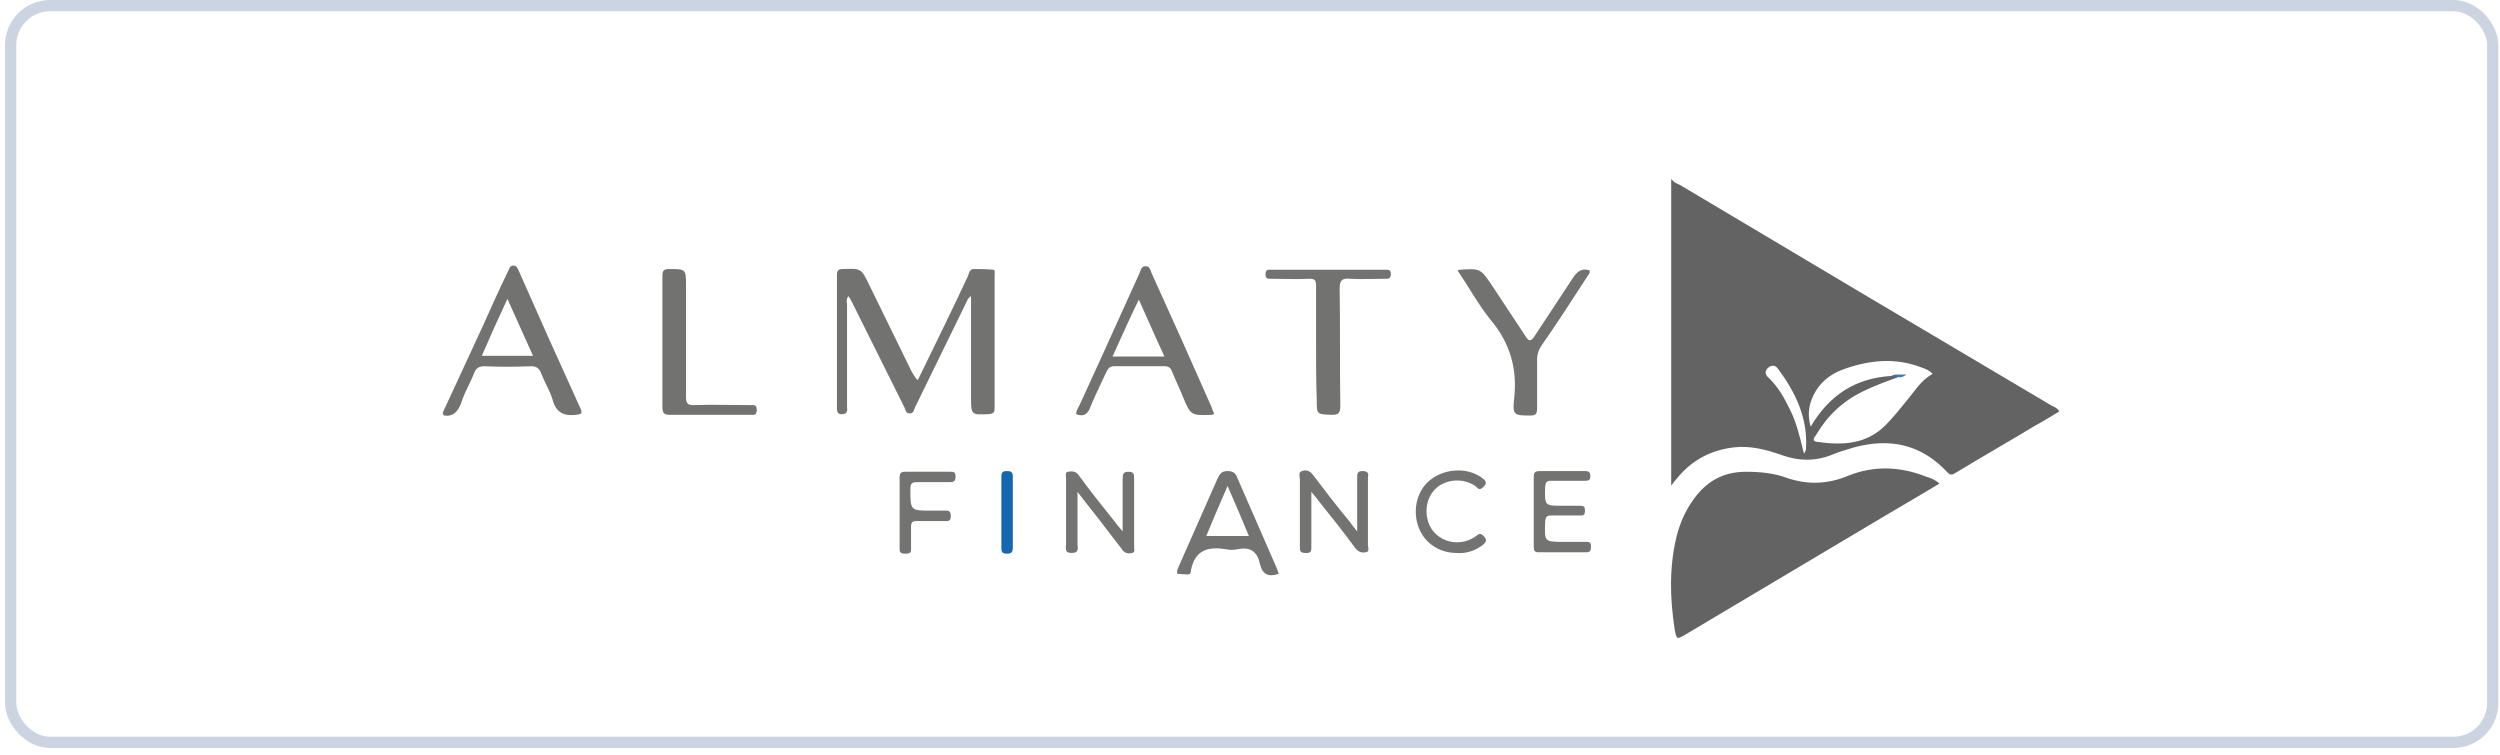 <?xml version="1.0" encoding="UTF-8"?> <svg xmlns="http://www.w3.org/2000/svg" width="222" height="67" viewBox="0 0 222 67" fill="none"><rect x="0.947" y="0.5" width="220.408" height="65.422" rx="3.5" stroke="#CCD4E1"></rect><g clip-path="url(#clip0)"><path d="M172.219 42.94C170.604 43.926 168.988 44.851 167.432 45.776C161.508 49.289 155.644 52.803 149.719 56.317C148.882 56.81 148.882 56.81 148.702 55.824C148.283 53.05 148.223 50.337 148.882 47.625C149.181 46.454 149.66 45.344 150.378 44.358C151.515 42.755 153.011 41.892 155.045 41.892C156.302 41.892 157.558 42.015 158.695 42.447C160.55 43.063 162.286 43.001 164.081 42.262C166.355 41.337 168.689 41.399 171.023 42.323C171.441 42.447 171.8 42.57 172.219 42.94Z" fill="#636363"></path><path d="M81.501 33.754C82.997 30.672 84.493 27.651 85.929 24.569C86.049 24.322 86.049 23.952 86.408 23.891C87.006 23.891 87.605 23.891 88.203 23.952C88.383 23.952 88.323 24.261 88.323 24.384C88.323 28.329 88.323 32.275 88.323 36.22C88.323 36.59 88.263 36.713 87.844 36.775C86.228 36.837 86.228 36.898 86.228 35.172C86.228 32.213 86.228 29.316 86.228 26.295C85.929 26.48 85.87 26.727 85.75 26.973C84.254 30.055 82.758 33.076 81.262 36.158C81.142 36.405 81.142 36.713 80.783 36.713C80.424 36.713 80.424 36.405 80.304 36.158C78.808 33.138 77.252 30.055 75.757 27.035C75.637 26.788 75.517 26.541 75.338 26.295C75.098 26.603 75.218 26.85 75.218 27.096C75.218 30.117 75.218 33.138 75.218 36.097C75.218 36.343 75.338 36.713 74.859 36.775C74.32 36.837 74.32 36.528 74.32 36.097C74.32 33.138 74.32 30.117 74.32 27.158C74.32 26.233 74.32 25.309 74.32 24.445C74.32 24.014 74.44 23.891 74.859 23.891C76.475 23.829 76.475 23.829 77.193 25.309C78.449 27.898 79.706 30.425 80.963 33.014C81.142 33.261 81.202 33.508 81.501 33.754Z" fill="#727271"></path><path d="M129.434 24.014C129.553 23.953 129.613 23.953 129.613 23.953C131.468 23.829 131.468 23.829 132.545 25.432C133.503 26.912 134.52 28.391 135.477 29.871C135.777 30.364 135.956 30.302 136.255 29.871C137.392 28.145 138.529 26.418 139.666 24.692C140.025 24.137 140.444 23.768 141.162 24.014C141.222 24.322 140.983 24.446 140.863 24.692C139.547 26.727 138.23 28.761 136.854 30.734C136.614 31.104 136.495 31.474 136.495 31.905C136.495 33.385 136.495 34.802 136.495 36.282C136.495 36.714 136.375 36.898 135.956 36.898C134.46 36.898 134.281 36.898 134.46 35.357C134.759 32.645 134.041 30.364 132.306 28.329C131.229 26.973 130.391 25.432 129.434 24.014Z" fill="#727271"></path><path d="M116.867 30.733C116.867 28.946 116.867 27.158 116.867 25.37C116.867 24.877 116.747 24.754 116.269 24.754C115.132 24.815 113.995 24.754 112.917 24.754C112.678 24.754 112.379 24.815 112.379 24.384C112.379 23.891 112.618 23.952 112.917 23.952C116.269 23.952 119.62 23.952 122.971 23.952C123.21 23.952 123.509 23.891 123.509 24.322C123.509 24.815 123.21 24.754 122.971 24.754C121.953 24.754 120.936 24.815 119.859 24.754C119.201 24.692 118.961 24.877 118.961 25.617C119.021 29.069 118.961 32.583 119.021 36.035C119.021 36.713 118.842 36.837 118.243 36.837C116.927 36.775 116.927 36.837 116.927 35.48C116.867 33.877 116.867 32.336 116.867 30.733Z" fill="#727271"></path><path d="M58.822 30.302C58.822 28.391 58.822 26.48 58.822 24.507C58.822 24.014 58.942 23.891 59.421 23.891C60.917 23.891 60.917 23.891 60.917 25.37C60.917 28.637 60.917 31.905 60.917 35.234C60.917 35.788 61.036 35.974 61.575 35.974C63.25 35.912 64.986 35.974 66.661 35.974C66.96 35.974 67.2 35.912 67.2 36.405C67.2 36.898 66.96 36.837 66.661 36.837C64.268 36.837 61.874 36.837 59.48 36.837C59.002 36.837 58.822 36.713 58.822 36.158C58.822 34.186 58.822 32.275 58.822 30.302Z" fill="#727271"></path><path d="M120.516 47.194C120.516 45.467 120.516 43.988 120.516 42.447C120.516 42.077 120.516 41.83 120.995 41.83C121.533 41.83 121.533 42.077 121.473 42.447C121.473 44.419 121.473 46.454 121.473 48.426C121.473 48.611 121.653 48.981 121.294 49.043C120.935 49.105 120.696 49.043 120.396 48.735C119.319 47.255 118.182 45.837 117.045 44.419C116.926 44.234 116.746 44.05 116.447 43.68C116.447 45.036 116.447 46.207 116.447 47.378C116.447 47.748 116.447 48.056 116.447 48.426C116.447 48.796 116.507 49.166 115.908 49.105C115.37 49.105 115.43 48.796 115.43 48.426C115.43 46.454 115.43 44.543 115.43 42.57C115.43 42.323 115.25 41.953 115.609 41.83C115.968 41.707 116.267 41.769 116.567 42.138C117.644 43.556 118.721 44.974 119.858 46.33C120.037 46.577 120.217 46.824 120.516 47.194Z" fill="#737372"></path><path d="M95.683 43.679C95.683 45.406 95.683 46.823 95.683 48.303C95.683 48.673 95.863 49.104 95.145 49.104C94.487 49.104 94.666 48.611 94.666 48.303C94.666 46.392 94.666 44.481 94.666 42.508C94.666 42.261 94.546 41.953 94.846 41.892C95.145 41.83 95.504 41.83 95.743 42.138C96.82 43.618 97.957 45.036 99.094 46.453C99.214 46.638 99.394 46.823 99.693 47.193C99.693 46.392 99.693 45.837 99.693 45.221C99.693 44.296 99.693 43.371 99.693 42.508C99.693 42.077 99.753 41.892 100.231 41.892C100.71 41.892 100.71 42.138 100.71 42.508C100.71 44.542 100.71 46.577 100.71 48.55C100.71 48.734 100.83 49.043 100.531 49.104C100.231 49.166 99.932 49.166 99.693 48.858C98.915 47.871 98.197 46.885 97.419 45.899C96.88 45.221 96.342 44.542 95.683 43.679Z" fill="#737372"></path><path d="M136.195 45.406C136.195 44.419 136.195 43.371 136.195 42.385C136.195 42.015 136.255 41.83 136.734 41.83C138.05 41.83 139.427 41.83 140.743 41.83C141.102 41.83 141.222 41.953 141.222 42.262C141.222 42.632 141.102 42.693 140.743 42.693C139.726 42.693 138.709 42.693 137.751 42.693C137.392 42.693 137.272 42.755 137.213 43.186C137.153 44.912 137.153 44.912 138.768 44.912C139.307 44.912 139.846 44.912 140.324 44.912C140.683 44.912 140.743 45.036 140.743 45.344C140.743 45.652 140.683 45.776 140.384 45.776C139.487 45.776 138.589 45.776 137.751 45.776C137.392 45.776 137.272 45.837 137.213 46.269C137.153 48.118 137.093 48.118 138.888 48.118C139.546 48.118 140.205 48.118 140.803 48.118C141.102 48.118 141.282 48.118 141.282 48.55C141.282 48.858 141.222 49.043 140.863 49.043C139.427 49.043 138.05 49.043 136.614 49.043C136.195 49.043 136.195 48.796 136.195 48.488C136.195 47.502 136.195 46.454 136.195 45.406Z" fill="#737372"></path><path d="M129.374 49.105C127.698 49.105 126.382 48.118 125.903 46.639C125.424 45.097 125.903 43.371 127.16 42.508C128.416 41.584 130.331 41.522 131.528 42.385C131.887 42.632 132.186 42.878 131.648 43.31C131.349 43.556 131.229 43.371 131.049 43.186C130.092 42.508 128.775 42.508 127.818 43.125C126.92 43.741 126.502 44.851 126.741 46.022C127.1 47.933 129.374 48.796 131.049 47.625C131.229 47.502 131.408 47.255 131.708 47.563C132.007 47.872 132.067 48.056 131.708 48.365C130.99 48.92 130.212 49.166 129.374 49.105Z" fill="#737372"></path><path d="M79.885 45.467C79.885 44.419 79.885 43.371 79.885 42.385C79.885 42.015 80.004 41.892 80.364 41.892C81.68 41.892 83.056 41.892 84.373 41.892C84.672 41.892 84.852 41.892 84.852 42.323C84.852 42.755 84.672 42.816 84.313 42.816C83.356 42.816 82.398 42.816 81.441 42.816C81.022 42.816 80.842 42.878 80.842 43.433C80.842 45.344 80.842 45.344 82.697 45.344C83.056 45.344 83.475 45.344 83.834 45.344C84.133 45.344 84.433 45.282 84.433 45.837C84.433 46.33 84.133 46.269 83.894 46.269C83.056 46.269 82.219 46.269 81.381 46.269C81.022 46.269 80.902 46.392 80.902 46.762C80.902 47.44 80.902 48.118 80.902 48.734C80.902 49.104 80.782 49.166 80.423 49.166C80.124 49.166 79.885 49.166 79.885 48.734C79.885 47.563 79.885 46.515 79.885 45.467Z" fill="#737372"></path><path d="M88.922 45.467C88.922 44.419 88.922 43.371 88.922 42.323C88.922 41.892 89.101 41.83 89.401 41.83C89.76 41.83 89.939 41.892 89.939 42.323C89.939 44.419 89.939 46.515 89.939 48.611C89.939 49.043 89.82 49.166 89.401 49.166C89.042 49.166 88.922 49.043 88.922 48.673C88.922 47.563 88.922 46.515 88.922 45.467Z" fill="#1866AD"></path><path fill-rule="evenodd" clip-rule="evenodd" d="M148.462 15.938C148.585 16.149 148.793 16.245 149.008 16.344C149.106 16.389 149.206 16.435 149.3 16.493C160.251 23.027 171.261 29.562 182.212 36.035C182.256 36.058 182.3 36.078 182.343 36.099L182.343 36.099C182.537 36.189 182.724 36.277 182.87 36.528C182.675 36.646 182.484 36.763 182.295 36.879C181.79 37.19 181.299 37.492 180.776 37.761C179.609 38.47 178.427 39.164 177.245 39.857C176.063 40.551 174.882 41.244 173.715 41.953L173.693 41.967C173.407 42.144 173.229 42.254 172.937 41.953C170.603 39.426 167.791 38.871 164.619 39.734C164.508 39.768 164.395 39.803 164.281 39.837L164.281 39.837C163.779 39.99 163.251 40.15 162.764 40.35C161.268 40.967 159.772 40.967 158.216 40.412C156.84 39.919 155.404 39.549 153.908 39.734C151.933 39.98 150.257 40.844 148.941 42.446C148.818 42.573 148.723 42.7 148.598 42.867C148.541 42.943 148.477 43.028 148.402 43.125V15.877C148.402 15.938 148.462 15.938 148.462 15.938ZM167.97 33.384C164.799 33.569 162.465 35.049 160.789 37.885C160.49 36.898 160.61 35.973 161.029 35.11C161.567 34.001 162.465 33.261 163.602 32.829C165.936 31.966 168.329 31.72 170.663 32.645C171.022 32.768 171.321 32.891 171.62 33.199C170.836 33.627 170.336 34.275 169.82 34.944C169.666 35.143 169.511 35.344 169.346 35.542C168.748 36.282 168.15 37.021 167.491 37.7C165.756 39.487 163.602 39.549 161.388 39.241C160.862 39.181 161.077 38.886 161.255 38.642L161.268 38.624C162.285 36.898 163.662 35.603 165.457 34.74C166.474 34.247 167.491 33.877 168.509 33.508L168.509 33.508C168.57 33.445 168.646 33.398 168.73 33.367C168.657 33.367 168.582 33.361 168.506 33.354C168.332 33.338 168.151 33.322 167.97 33.384ZM160.144 40.096C160.159 40.16 160.175 40.224 160.191 40.289C160.31 40.104 160.37 39.981 160.37 39.857C160.55 37.083 159.413 34.802 157.857 32.706C157.618 32.398 157.259 32.398 156.959 32.706C156.66 33.014 156.78 33.323 157.079 33.569C157.917 34.371 158.455 35.357 158.934 36.343C159.506 37.463 159.805 38.696 160.144 40.096Z" fill="#636363"></path><path d="M167.971 33.385C168.09 33.323 168.21 33.261 168.33 33.261C168.629 33.261 168.868 33.261 169.287 33.261C169.048 33.446 168.868 33.508 168.629 33.508C168.39 33.323 168.15 33.446 167.971 33.385Z" fill="#387BB8"></path><path fill-rule="evenodd" clip-rule="evenodd" d="M42.905 28.884L39.315 36.652C39.315 36.713 39.315 36.775 39.434 36.898C40.212 37.022 40.631 36.59 40.93 35.85C41.106 35.27 41.365 34.733 41.621 34.2C41.801 33.828 41.979 33.457 42.127 33.076C42.306 32.645 42.606 32.521 43.025 32.521C44.401 32.583 45.777 32.583 47.154 32.521C47.632 32.521 47.872 32.706 48.051 33.138C48.182 33.489 48.347 33.827 48.512 34.165C48.723 34.598 48.934 35.03 49.068 35.48C49.368 36.652 50.086 36.96 51.163 36.837C51.642 36.775 51.761 36.713 51.522 36.22C49.667 32.151 47.872 28.144 46.076 24.076C46.059 24.04 46.043 24.004 46.027 23.968C45.934 23.762 45.853 23.582 45.598 23.582C45.332 23.582 45.263 23.752 45.196 23.914C45.173 23.971 45.15 24.028 45.119 24.076C44.341 25.678 43.623 27.281 42.905 28.884L42.905 28.884ZM46.196 29.069C45.822 28.237 45.448 27.404 45.059 26.541C44.221 28.329 43.503 29.932 42.785 31.596H47.333C46.944 30.733 46.57 29.901 46.196 29.069Z" fill="#727271"></path><path fill-rule="evenodd" clip-rule="evenodd" d="M107.669 36.814C107.71 36.796 107.76 36.775 107.83 36.775C107.71 36.528 107.65 36.343 107.59 36.158L107.59 36.158C105.855 32.213 104.06 28.206 102.265 24.261C102.237 24.204 102.216 24.141 102.195 24.078C102.123 23.864 102.049 23.644 101.726 23.644C101.403 23.644 101.329 23.864 101.257 24.078C101.236 24.141 101.215 24.204 101.187 24.261C100.562 25.634 99.945 27 99.329 28.362C98.177 30.91 97.032 33.442 95.862 35.974C95.835 36.028 95.806 36.082 95.777 36.137C95.672 36.331 95.562 36.534 95.562 36.775C96.161 37.022 96.58 36.837 96.819 36.158C97.098 35.46 97.431 34.761 97.763 34.062C97.93 33.713 98.096 33.364 98.255 33.014C98.435 32.645 98.614 32.521 98.973 32.521H103.402C103.761 32.521 103.94 32.645 104.06 32.953C104.209 33.323 104.374 33.693 104.539 34.062C104.703 34.432 104.868 34.802 105.017 35.172C105.735 36.898 105.735 36.898 107.59 36.837C107.615 36.837 107.64 36.826 107.669 36.814ZM98.94 31.335C98.892 31.442 98.843 31.55 98.794 31.658H103.402C102.898 30.579 102.419 29.5 101.932 28.404C101.668 27.81 101.402 27.21 101.128 26.603C100.343 28.221 99.663 29.731 98.94 31.335Z" fill="#727271"></path><path fill-rule="evenodd" clip-rule="evenodd" d="M104.623 50.428C104.554 50.58 104.489 50.724 104.544 50.952C104.674 50.961 104.791 50.971 104.895 50.979C105.638 51.04 105.755 51.05 105.755 50.64C106.133 48.769 107.344 48.535 108.858 48.769C109.16 48.847 109.539 48.847 109.917 48.769C111.052 48.535 111.658 49.002 111.885 50.094C112.112 51.029 112.641 51.263 113.549 50.952L113.549 50.951C113.474 50.718 113.398 50.484 113.322 50.328C112.755 49.041 112.187 47.736 111.62 46.43C111.052 45.124 110.485 43.818 109.917 42.532C109.766 42.064 109.539 41.83 109.009 41.83C108.479 41.83 108.328 42.064 108.101 42.532L104.695 50.25C104.675 50.313 104.649 50.371 104.623 50.428ZM109.009 43.156C108.328 44.715 107.722 46.118 107.117 47.599H110.901C110.295 46.118 109.69 44.715 109.009 43.156Z" fill="#737372"></path></g><defs><clipPath id="clip0"><rect x="39.193" y="15.815" width="143.915" height="41.119" fill="white"></rect></clipPath></defs></svg> 